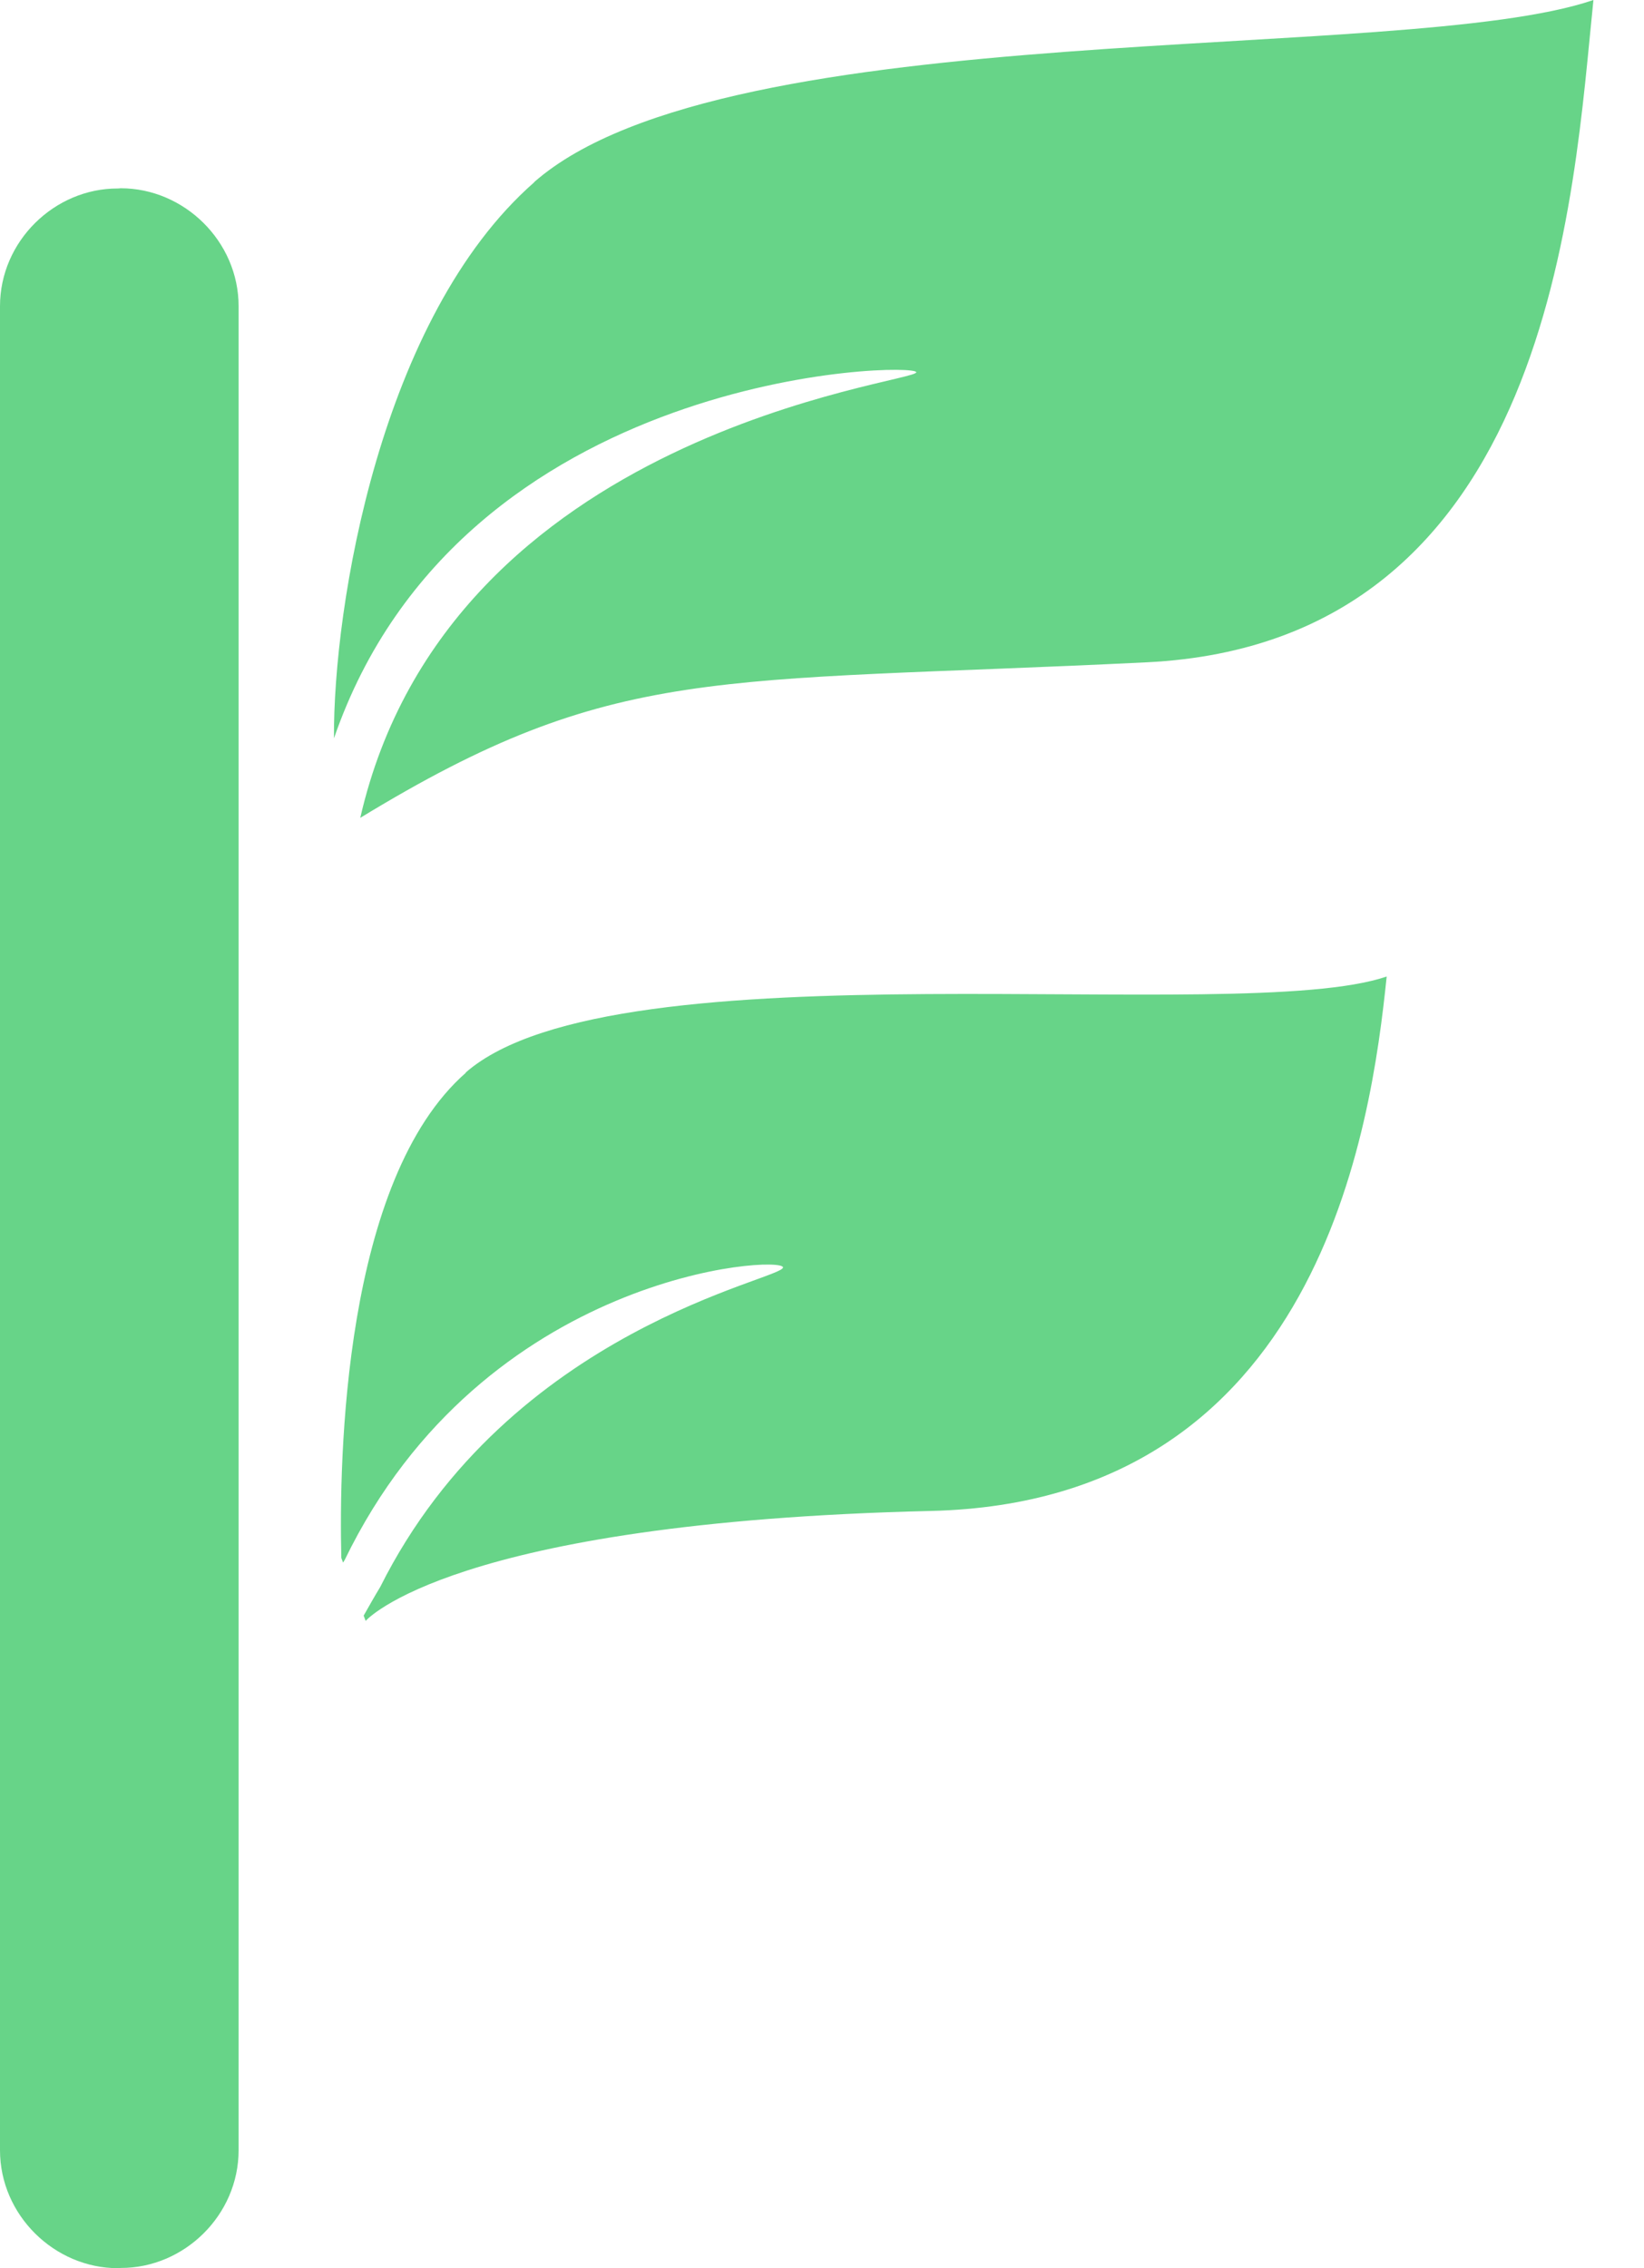 <?xml version="1.0" encoding="UTF-8"?> <svg xmlns="http://www.w3.org/2000/svg" width="29" height="40" viewBox="0 0 29 40" fill="none"><path d="M8.22 18.916C6.059 20.81 5.978 25.728 6.021 27.475L6.052 27.557C6.052 27.557 6.07 27.526 6.081 27.509C8.544 22.429 13.78 22.136 13.812 22.349C13.844 22.563 8.998 23.408 6.707 27.987C6.605 28.155 6.51 28.324 6.415 28.492L6.45 28.585C6.45 28.585 7.953 26.846 16.42 26.646C23.282 26.485 24.19 19.851 24.461 17.221C21.861 18.111 10.863 16.592 8.213 18.916H8.22Z" fill="#67D488"></path><path d="M9.424 3.214C6.711 5.593 5.877 10.69 5.891 13.021C8.136 6.507 16.163 6.38 16.163 6.565C16.163 6.758 7.921 7.59 6.355 14.423C10.842 11.687 12.57 12.055 20.228 11.68C27.404 11.329 27.756 3.382 28.108 0C24.764 1.145 12.831 0.223 9.424 3.21V3.214Z" fill="#67D488"></path><path d="M2.129 3.32C2.129 3.32 2.097 3.324 2.08 3.324C0.961 3.32 0 4.255 0 5.4V37.92C0 39.065 0.961 40 2.08 40C2.097 40 2.112 39.996 2.129 39.996C3.248 40 4.209 39.065 4.209 37.92V5.4C4.209 4.255 3.248 3.32 2.129 3.32Z" fill="#67D488"></path></svg> 